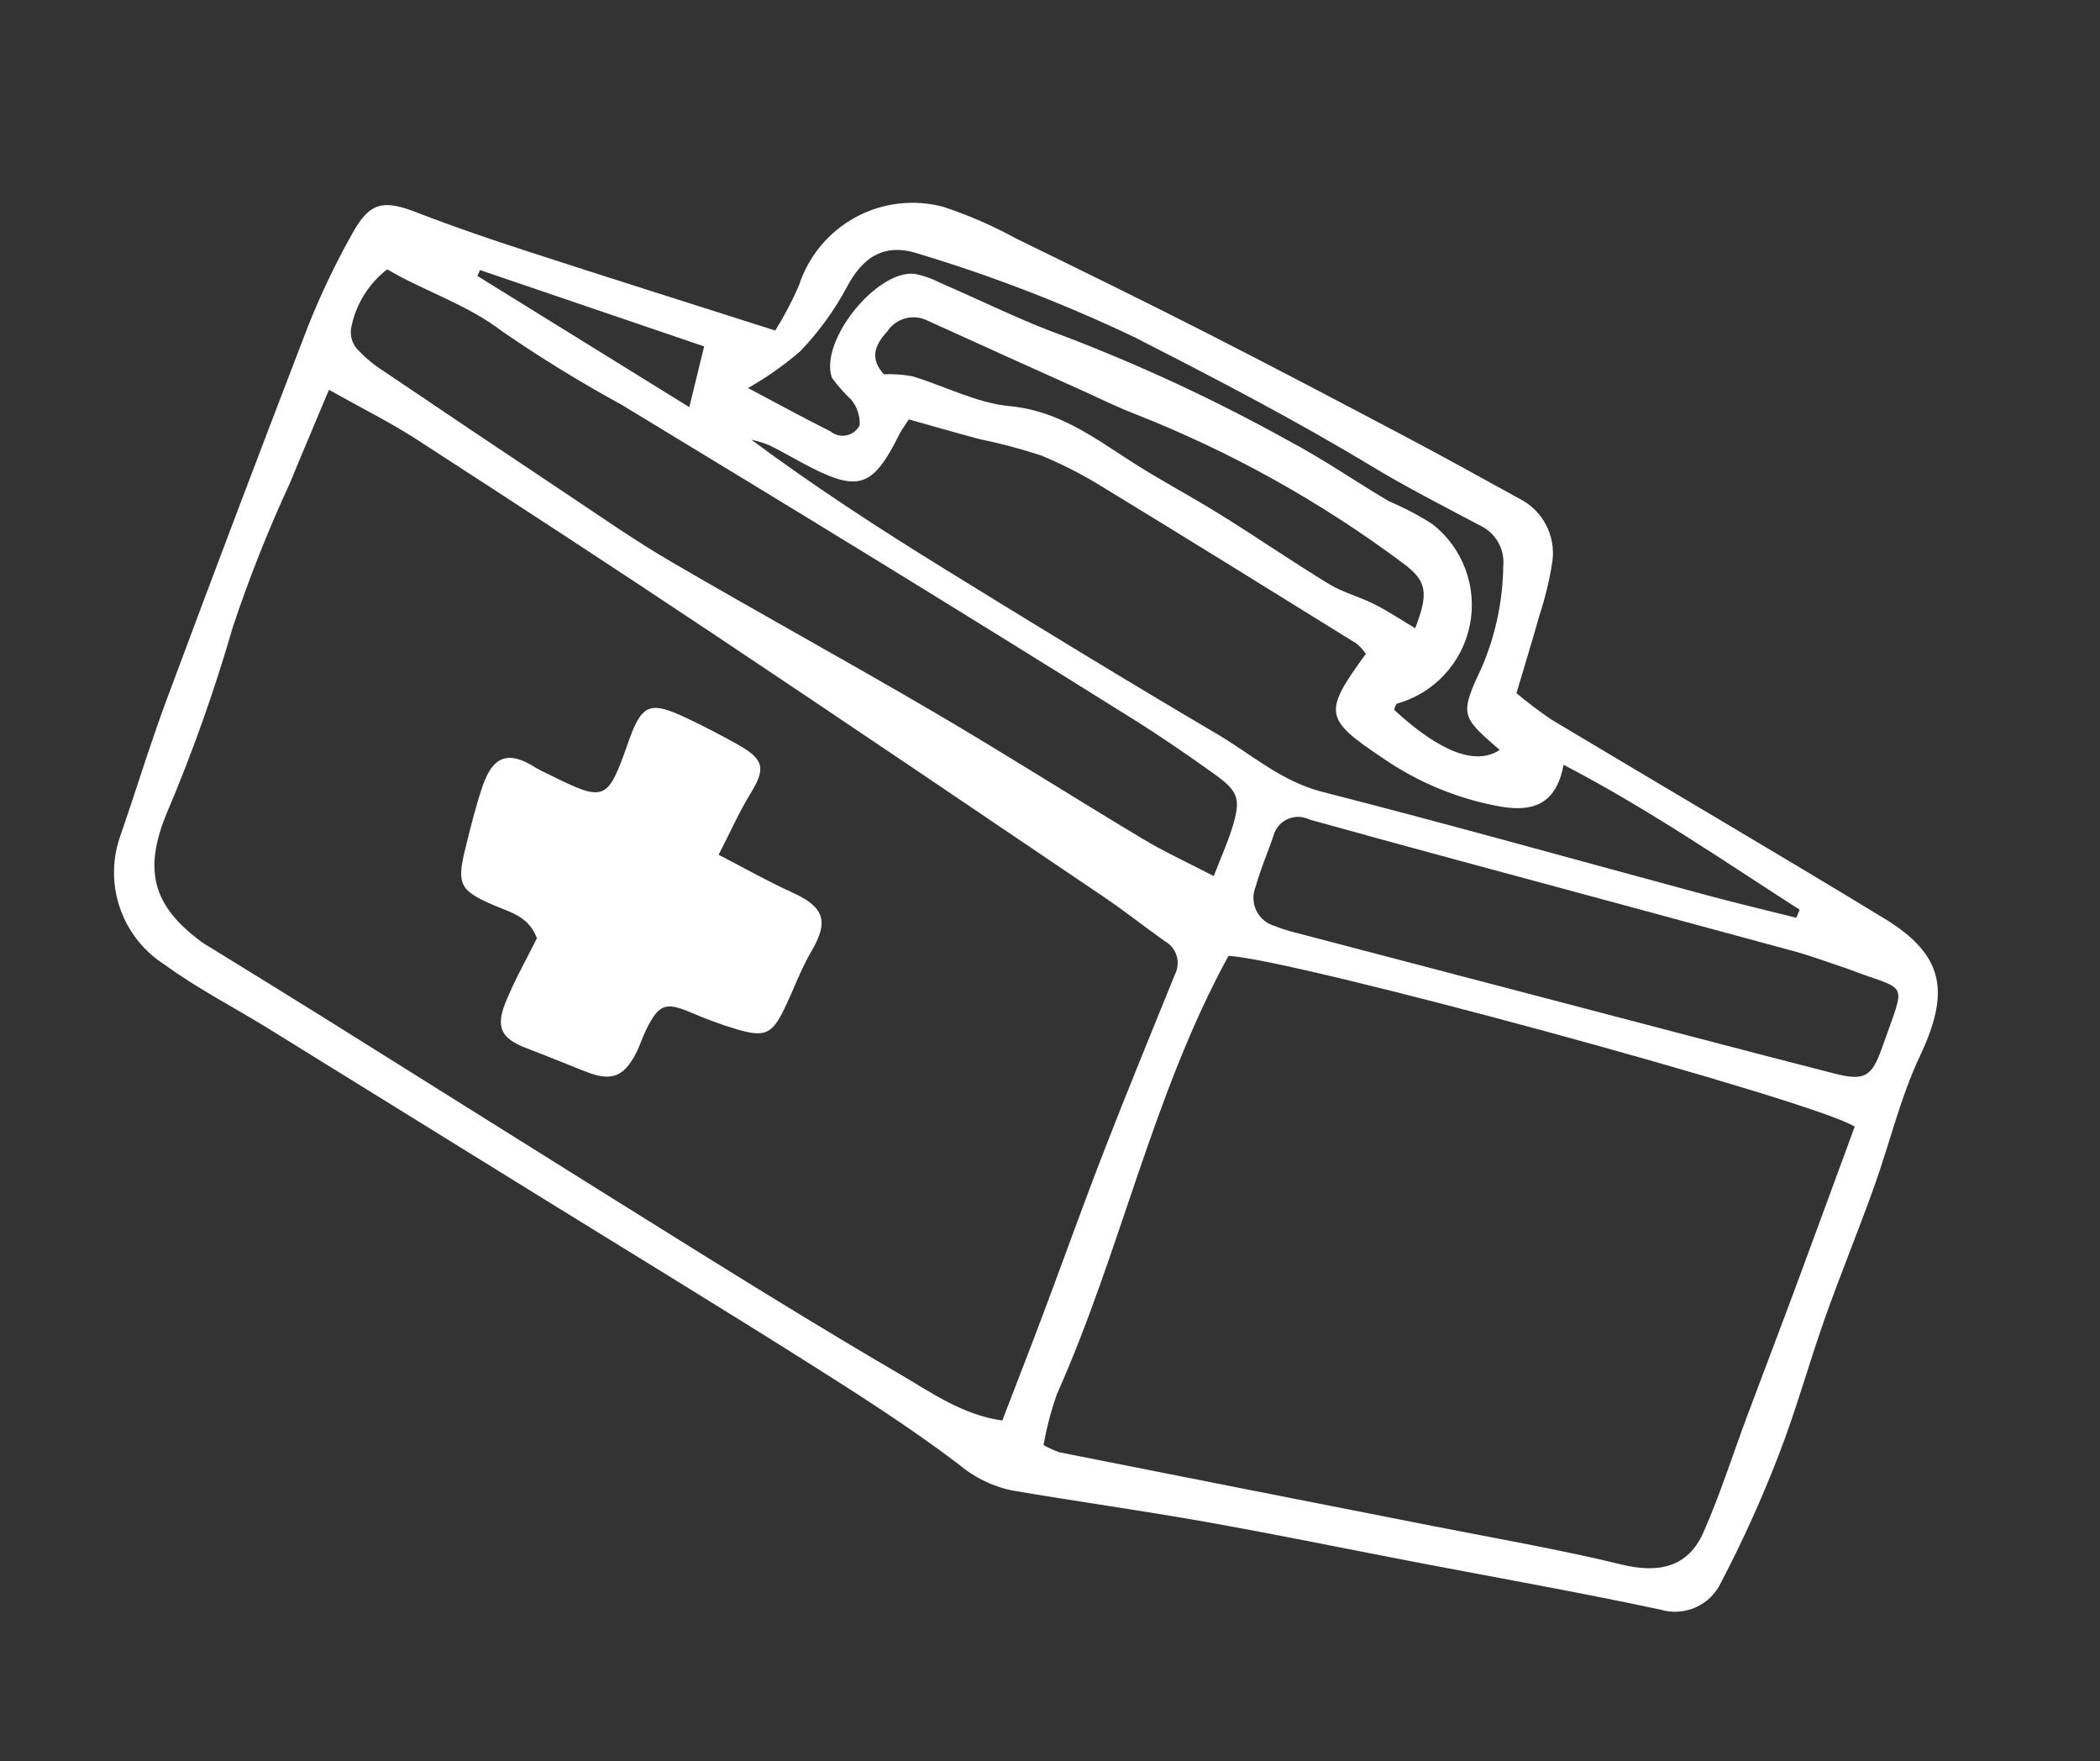 <?xml version="1.0" encoding="UTF-8"?> <svg xmlns="http://www.w3.org/2000/svg" width="415" height="348" viewBox="0 0 415 348" fill="none"><rect x="0" y="0" width="415" height="348" fill="#333333" stroke="none"/> <path d="M153.208 65.309C154.981 62.459 156.544 59.484 157.885 56.407C159.745 50.648 163.747 45.823 169.064 42.932C174.381 40.041 180.606 39.305 186.451 40.876C191.436 42.528 196.259 44.632 200.861 47.16C213.457 53.3 226.041 59.468 238.527 65.825C251.658 72.51 264.694 79.383 277.725 86.263C285.246 90.235 292.694 94.35 300.138 98.464C302.413 99.574 304.28 101.372 305.474 103.604C306.667 105.836 307.126 108.387 306.785 110.895C306.216 114.583 305.34 118.217 304.167 121.76C302.773 126.75 301.238 131.702 299.678 136.957C301.92 138.833 304.256 140.594 306.678 142.23C328.541 155.326 350.539 168.199 372.316 181.436C384.231 188.678 385.419 195.94 379.435 208.606C375.52 216.893 373.408 226.02 370.288 234.699C367.178 243.353 363.676 251.868 360.607 260.537C357.445 269.466 354.94 278.64 351.514 287.46C348.195 296.075 344.385 304.493 340.103 312.672C339.079 314.855 337.303 316.597 335.101 317.579C332.899 318.561 330.416 318.719 328.108 318.022C311.974 314.579 295.717 311.711 279.512 308.599C265.76 305.959 252.042 303.134 238.256 300.688C225.476 298.421 212.611 296.636 199.816 294.449C195.952 293.6 192.357 291.809 189.351 289.237C179.809 282.012 169.672 275.538 159.533 269.142C141.773 257.94 123.836 247.02 105.977 235.974C88.313 225.048 70.65 214.12 52.988 203.19C46.174 198.986 38.982 195.314 32.546 190.602C28.483 188.022 25.398 184.158 23.783 179.623C22.168 175.089 22.114 170.145 23.632 165.577C26.814 156.41 29.63 147.109 33.014 138.019C42.17 113.426 51.465 88.885 60.899 64.397C63.386 58.152 66.286 52.08 69.578 46.22C73.066 39.868 75.762 39.407 82.45 42.008C89.675 44.819 97.032 47.311 104.408 49.71C120.099 54.814 135.838 59.767 153.208 65.309ZM65.008 77.015C62.063 84.046 59.65 89.693 57.326 95.377C53.019 104.674 49.238 114.206 46.001 123.928C42.406 136.381 38.067 148.607 33.009 160.54C28.334 171.771 30.04 178.847 39.721 186.02C40.524 186.615 41.41 187.098 42.261 187.625C49.505 192.104 56.77 196.551 63.992 201.065C89.245 216.85 114.451 232.711 139.743 248.434C152.293 256.236 164.899 263.958 177.661 271.406C184.039 275.128 190.207 279.566 198.075 280.662C200.82 273.516 203.525 266.596 206.138 259.642C210.189 248.864 214.057 238.015 218.225 227.282C222.751 215.627 227.523 204.067 232.211 192.474C232.78 191.341 232.89 190.031 232.516 188.818C232.142 187.606 231.314 186.585 230.205 185.969C226.12 183.065 222.182 179.946 218.032 177.141C192.306 159.755 166.598 142.343 140.766 125.116C121.411 112.208 101.927 99.492 82.395 86.853C77.207 83.496 71.632 80.737 65.008 77.015ZM242.76 188.869C227.738 216.406 221.488 247.177 208.877 275.427C207.716 278.71 206.83 282.084 206.227 285.514C207.23 286.096 208.29 286.576 209.389 286.948C233.927 291.817 258.47 296.662 283.018 301.482C295.524 303.954 308.109 306.113 320.484 309.126C327.843 310.918 333.607 309.613 336.628 302.773C339.956 295.237 342.445 287.333 345.335 279.602C348.374 271.473 351.489 263.372 354.51 255.236C358.571 244.3 362.574 233.342 366.524 222.605C358.934 217.59 254.798 189.263 242.76 188.869ZM269.92 129.183C269.408 128.45 268.81 127.782 268.139 127.193C251.546 116.914 234.966 106.613 218.296 96.459C214.281 93.94 210.059 91.767 205.675 89.963C201.672 88.658 197.599 87.579 193.474 86.734C188.744 85.463 184.038 84.106 179.595 82.863C178.58 84.443 178.118 85.032 177.791 85.688C172.386 96.548 169.622 97.392 158.627 91.502C156.421 90.32 154.257 89.052 152.006 87.963C150.853 87.503 149.666 87.133 148.456 86.858C160.883 96.087 173.649 104.384 186.603 112.377C204.475 123.405 222.393 134.367 240.493 145.015C247.283 149.01 253.187 154.374 261.277 156.443C286.715 162.949 312 170.058 337.356 176.888C343.206 178.464 349.105 179.856 354.981 181.333L355.64 179.741C340.517 170.017 325.695 159.804 308.994 151.108C307.5 159.13 302.706 160.399 296.571 159.369C288.203 157.884 280.254 154.614 273.262 149.782C261.645 141.993 261.458 140.818 269.92 129.183ZM76.521 53.214C72.776 56.1 70.231 60.269 69.375 64.919C69.272 65.631 69.323 66.356 69.523 67.046C69.724 67.737 70.071 68.376 70.54 68.921C72.061 70.582 73.794 72.036 75.694 73.244C87.717 81.373 99.769 89.459 111.849 97.503C118.715 102.072 125.49 106.816 132.605 110.967C149.892 121.051 167.448 130.676 184.717 140.79C198.528 148.878 212.034 157.483 225.765 165.708C230.142 168.33 234.809 170.468 239.863 173.098C241.372 169.169 242.722 166.227 243.634 163.155C245.209 157.848 244.715 156.338 240.075 153.009C234.792 149.219 229.424 145.527 223.913 142.079C206.517 131.196 189.073 120.39 171.581 109.66C155.379 99.707 139.113 89.858 122.863 79.982C114.738 75.552 106.849 70.702 99.227 65.453C92.107 60.032 83.823 57.532 76.521 53.214L76.521 53.214ZM364.951 191.344C361.162 190.098 357.879 188.854 354.508 187.936C332.041 181.815 309.552 175.775 287.076 169.686C277.643 167.131 268.219 164.546 258.802 161.931C258.125 161.591 257.381 161.407 256.624 161.394C255.867 161.38 255.116 161.537 254.427 161.853C253.739 162.168 253.13 162.635 252.646 163.217C252.162 163.8 251.816 164.484 251.632 165.218C250.502 168.541 249.077 171.776 248.152 175.151C247.833 175.908 247.679 176.725 247.7 177.546C247.722 178.368 247.918 179.176 248.276 179.915C248.634 180.655 249.145 181.31 249.776 181.837C250.407 182.363 251.143 182.749 251.935 182.969C253.332 183.531 254.769 183.986 256.235 184.328C273.665 188.907 291.099 193.474 308.535 198.031C326.468 202.723 344.387 207.469 362.344 212.066C368.431 213.625 369.877 212.859 371.932 206.997C376.827 193.035 377.284 196.154 364.951 191.344L364.951 191.344ZM296.361 148.175C288.588 141.403 288.408 141.319 293.006 131.447C295.604 125.237 296.983 118.586 297.069 111.855C297.229 110.217 296.88 108.57 296.068 107.138C295.257 105.707 294.023 104.561 292.535 103.857C285.274 100.012 277.94 96.268 270.912 92.025C255.704 82.843 239.978 74.688 224.162 66.608C210.428 60.066 196.218 54.573 181.655 50.175C174.781 47.883 170.5 50.708 167.26 56.898C164.796 61.463 161.723 65.673 158.128 69.413C154.939 72.162 151.487 74.591 147.823 76.665C153.638 79.741 158.808 82.591 164.09 85.213C164.528 85.579 165.044 85.841 165.597 85.98C166.151 86.118 166.729 86.13 167.288 86.013C167.846 85.897 168.372 85.655 168.824 85.306C169.276 84.958 169.643 84.511 169.898 84C169.975 82.176 169.378 80.387 168.22 78.975C166.824 77.655 165.549 76.211 164.412 74.661C161.828 67.454 173.258 53.218 180.799 54.114C182.517 54.457 184.179 55.041 185.734 55.848C193.986 59.403 202.052 63.467 210.492 66.489C225.67 72.295 240.416 79.172 254.619 87.068C261.455 90.675 267.846 95.119 274.513 99.058C277.494 100.311 280.362 101.817 283.085 103.561C286.039 105.87 288.293 108.954 289.598 112.469C290.903 115.984 291.206 119.792 290.475 123.47C289.743 127.147 288.006 130.549 285.456 133.297C282.905 136.045 279.642 138.032 276.03 139.035C275.755 139.394 275.58 139.82 275.525 140.269C284.609 148.626 291.651 151.289 296.361 148.175ZM174.657 73.948C176.538 73.865 178.423 73.995 180.275 74.336C186.715 76.258 192.967 79.629 199.497 80.24C208.952 81.124 215.847 86.201 223.232 90.982C229.089 94.774 235.298 98.018 241.226 101.706C248.43 106.188 255.426 111.005 262.67 115.417C265.418 117.091 268.679 117.9 271.575 119.363C274.331 120.756 276.917 122.487 279.669 124.124C282.376 117.094 282.019 114.759 277.142 111.19C260.919 99.089 243.155 89.207 224.32 81.802C220.838 80.464 217.483 78.795 214.078 77.26C203.833 72.641 193.58 68.037 183.355 63.373C182.013 62.683 180.466 62.507 179.004 62.879C177.541 63.25 176.265 64.142 175.415 65.389C172.891 68.155 171.79 70.757 174.657 73.948ZM136.219 80.442L139.155 68.445L94.863 53.358L94.333 54.518C108.23 63.119 122.127 71.72 136.219 80.442L136.219 80.442Z" fill="white"></path> <path d="M106.103 185.377C104.51 181.095 100.939 180.283 97.749 178.924C90.84 175.981 90.196 174.767 91.988 167.539C93.01 163.416 94.014 159.269 95.392 155.259C97.46 149.244 100.585 148.292 105.864 151.684C106.721 152.182 107.604 152.633 108.511 153.034C119.617 158.546 120.039 158.372 124.185 146.579C126.807 139.121 128.406 138.421 135.634 141.845C139.018 143.449 142.35 145.18 145.621 147.005C151.1 150.061 151.381 151.816 148.234 156.923C146.056 160.457 144.376 164.297 142.019 168.886C147.356 171.641 151.842 174.198 156.526 176.315C162.906 179.198 163.823 182.032 160.404 187.85C158.271 191.479 156.839 195.514 154.998 199.32C152.58 204.321 151.145 204.993 145.632 203.377C142.531 202.441 139.487 201.327 136.514 200.041C131.563 197.943 130.232 198.358 127.744 203.348C126.964 204.913 126.456 206.617 125.65 208.167C123.241 212.804 120.75 213.691 115.833 211.761C111.892 210.213 107.977 208.598 104.022 207.088C99.019 205.178 97.865 202.978 100.011 197.79C101.812 193.435 104.153 189.303 106.103 185.377Z" fill="white"></path> </svg> 